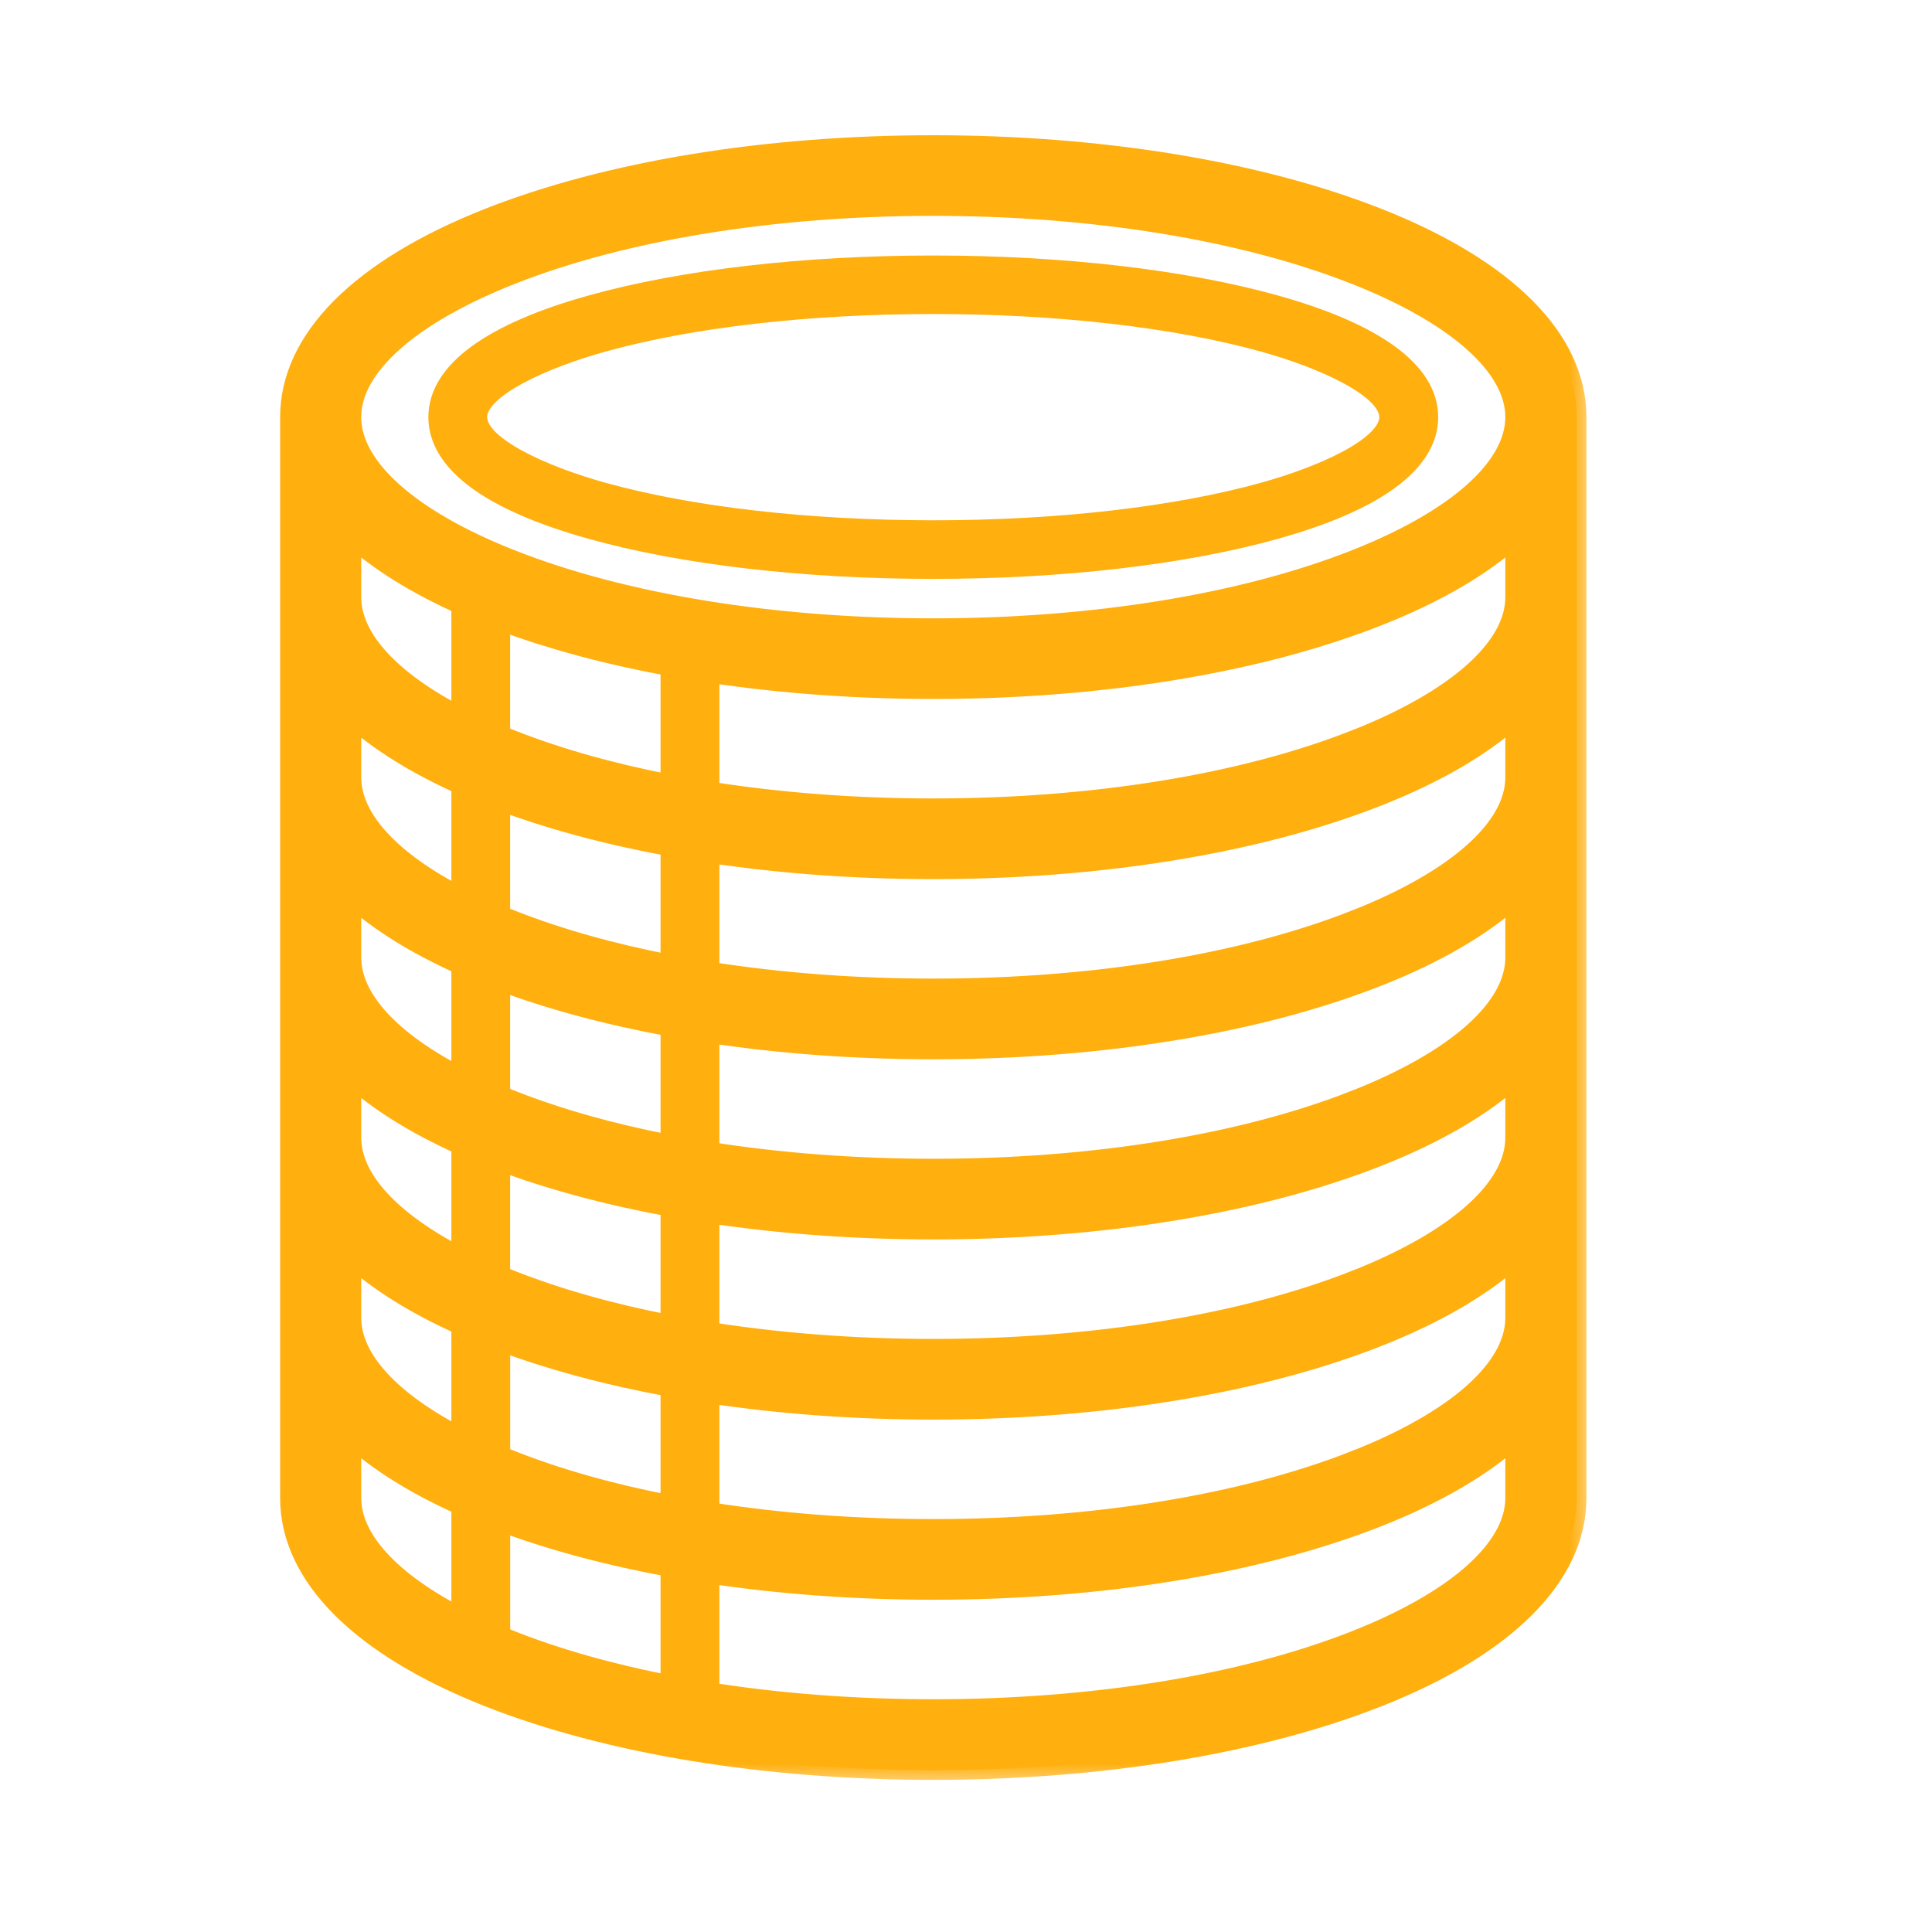 <svg width="40" height="40" viewBox="0 0 40 40" fill="none" xmlns="http://www.w3.org/2000/svg">
<mask id="path-1-outside-1_2555_1688" maskUnits="userSpaceOnUse" x="5" y="2" width="28" height="35" fill="black">
<rect fill="white" x="5" y="2" width="28" height="35"/>
<path d="M28.527 4.509C26.058 3.536 22.789 3 19.322 3C15.855 3 12.587 3.536 10.118 4.509C7.462 5.556 6 7.022 6 8.635V31.015C6 32.629 7.463 34.094 10.118 35.141C12.586 36.114 15.855 36.65 19.322 36.65C22.789 36.65 26.058 36.114 28.527 35.141C31.183 34.094 32.645 32.629 32.645 31.015V8.635C32.645 7.022 31.182 5.556 28.527 4.509ZM7.279 11.114C7.853 11.629 8.612 12.102 9.545 12.52V14.842C8.092 14.096 7.279 13.22 7.279 12.365V11.114ZM10.363 27.775C11.413 28.168 12.599 28.485 13.876 28.719V31.158C12.673 30.926 11.563 30.615 10.591 30.231C10.513 30.201 10.438 30.17 10.363 30.139V27.775ZM10.59 26.501C10.513 26.471 10.437 26.44 10.362 26.409V24.045C11.413 24.438 12.598 24.755 13.876 24.989V27.428C12.672 27.196 11.563 26.885 10.59 26.501ZM10.59 22.771C10.513 22.741 10.437 22.71 10.362 22.679V20.315C11.413 20.708 12.598 21.025 13.876 21.259V23.698C12.672 23.466 11.563 23.155 10.59 22.771ZM10.59 19.041C10.513 19.011 10.437 18.98 10.362 18.949V16.585C11.413 16.978 12.598 17.295 13.876 17.529V19.968C12.672 19.736 11.563 19.425 10.59 19.041ZM10.59 15.311C10.513 15.281 10.437 15.25 10.362 15.219V12.855C11.413 13.248 12.598 13.565 13.876 13.799V16.238C12.672 16.006 11.563 15.695 10.59 15.311ZM7.279 14.844C7.853 15.359 8.612 15.832 9.545 16.25V18.572C8.092 17.826 7.279 16.95 7.279 16.095V14.843V14.844ZM7.279 18.574C7.853 19.089 8.612 19.562 9.545 19.98V22.302C8.092 21.556 7.279 20.68 7.279 19.825V18.573V18.574ZM7.279 22.304C7.853 22.819 8.612 23.292 9.545 23.71V26.032C8.092 25.286 7.279 24.41 7.279 23.555V22.303V22.304ZM7.279 26.033C7.853 26.549 8.612 27.022 9.545 27.439V29.761C8.092 29.016 7.279 28.14 7.279 27.285V26.033V26.033ZM7.279 31.015V29.763C7.853 30.279 8.612 30.752 9.545 31.169V33.491C8.092 32.746 7.279 31.87 7.279 31.015V31.015ZM10.363 33.869V31.505C11.413 31.898 12.599 32.215 13.876 32.449V34.888C12.673 34.656 11.563 34.345 10.591 33.962C10.513 33.931 10.438 33.9 10.363 33.869ZM28.055 33.962C25.733 34.877 22.631 35.381 19.322 35.381C17.708 35.381 16.144 35.261 14.694 35.032V32.586C16.155 32.806 17.717 32.921 19.322 32.921C22.789 32.921 26.058 32.385 28.527 31.412C29.724 30.939 30.678 30.382 31.366 29.764V31.015C31.366 32.058 30.159 33.132 28.055 33.962V33.962ZM28.055 30.231C25.733 31.147 22.631 31.651 19.322 31.651C17.708 31.651 16.144 31.531 14.694 31.302V28.856C16.155 29.076 17.717 29.191 19.322 29.191C22.789 29.191 26.058 28.655 28.527 27.681C29.724 27.209 30.678 26.652 31.366 26.034V27.285C31.366 28.328 30.159 29.402 28.055 30.232V30.231ZM28.055 26.501C25.733 27.417 22.631 27.921 19.322 27.921C17.708 27.921 16.144 27.801 14.694 27.572V25.126C16.155 25.346 17.717 25.461 19.322 25.461C22.789 25.461 26.058 24.925 28.527 23.951C29.724 23.479 30.678 22.922 31.366 22.304V23.555C31.366 24.598 30.159 25.672 28.055 26.502V26.501ZM28.055 22.771C25.733 23.687 22.631 24.191 19.322 24.191C17.708 24.191 16.144 24.071 14.694 23.842V21.395C16.155 21.616 17.717 21.731 19.322 21.731C22.789 21.731 26.058 21.195 28.527 20.221C29.724 19.749 30.678 19.192 31.366 18.574V19.825C31.366 20.868 30.159 21.942 28.055 22.772V22.771ZM28.055 19.041C25.733 19.957 22.631 20.461 19.322 20.461C17.708 20.461 16.144 20.341 14.694 20.112V17.666C16.155 17.886 17.717 18.001 19.322 18.001C22.789 18.001 26.058 17.465 28.527 16.491C29.724 16.019 30.678 15.462 31.366 14.844V16.095C31.366 17.138 30.159 18.212 28.055 19.042V19.041ZM28.055 15.311C25.733 16.227 22.631 16.731 19.322 16.731C17.708 16.731 16.144 16.611 14.694 16.382V13.935C16.155 14.155 17.717 14.271 19.322 14.271C22.789 14.271 26.058 13.735 28.527 12.761C29.724 12.289 30.678 11.732 31.366 11.114V12.365C31.366 13.408 30.159 14.482 28.055 15.312V15.311ZM28.055 11.582C25.733 12.497 22.631 13.002 19.322 13.002C16.013 13.002 12.912 12.497 10.59 11.582C8.485 10.752 7.278 9.678 7.278 8.635C7.278 7.593 8.485 6.519 10.59 5.689C12.912 4.773 16.013 4.269 19.322 4.269C22.631 4.269 25.733 4.773 28.055 5.689C30.159 6.518 31.366 7.593 31.366 8.635C31.366 9.678 30.159 10.752 28.055 11.582Z"/>
</mask>
<path d="M28.527 4.509C26.058 3.536 22.789 3 19.322 3C15.855 3 12.587 3.536 10.118 4.509C7.462 5.556 6 7.022 6 8.635V31.015C6 32.629 7.463 34.094 10.118 35.141C12.586 36.114 15.855 36.65 19.322 36.65C22.789 36.65 26.058 36.114 28.527 35.141C31.183 34.094 32.645 32.629 32.645 31.015V8.635C32.645 7.022 31.182 5.556 28.527 4.509ZM7.279 11.114C7.853 11.629 8.612 12.102 9.545 12.52V14.842C8.092 14.096 7.279 13.22 7.279 12.365V11.114ZM10.363 27.775C11.413 28.168 12.599 28.485 13.876 28.719V31.158C12.673 30.926 11.563 30.615 10.591 30.231C10.513 30.201 10.438 30.17 10.363 30.139V27.775ZM10.59 26.501C10.513 26.471 10.437 26.44 10.362 26.409V24.045C11.413 24.438 12.598 24.755 13.876 24.989V27.428C12.672 27.196 11.563 26.885 10.59 26.501ZM10.59 22.771C10.513 22.741 10.437 22.71 10.362 22.679V20.315C11.413 20.708 12.598 21.025 13.876 21.259V23.698C12.672 23.466 11.563 23.155 10.59 22.771ZM10.59 19.041C10.513 19.011 10.437 18.98 10.362 18.949V16.585C11.413 16.978 12.598 17.295 13.876 17.529V19.968C12.672 19.736 11.563 19.425 10.59 19.041ZM10.59 15.311C10.513 15.281 10.437 15.25 10.362 15.219V12.855C11.413 13.248 12.598 13.565 13.876 13.799V16.238C12.672 16.006 11.563 15.695 10.59 15.311ZM7.279 14.844C7.853 15.359 8.612 15.832 9.545 16.25V18.572C8.092 17.826 7.279 16.95 7.279 16.095V14.843V14.844ZM7.279 18.574C7.853 19.089 8.612 19.562 9.545 19.98V22.302C8.092 21.556 7.279 20.68 7.279 19.825V18.573V18.574ZM7.279 22.304C7.853 22.819 8.612 23.292 9.545 23.71V26.032C8.092 25.286 7.279 24.41 7.279 23.555V22.303V22.304ZM7.279 26.033C7.853 26.549 8.612 27.022 9.545 27.439V29.761C8.092 29.016 7.279 28.14 7.279 27.285V26.033V26.033ZM7.279 31.015V29.763C7.853 30.279 8.612 30.752 9.545 31.169V33.491C8.092 32.746 7.279 31.87 7.279 31.015V31.015ZM10.363 33.869V31.505C11.413 31.898 12.599 32.215 13.876 32.449V34.888C12.673 34.656 11.563 34.345 10.591 33.962C10.513 33.931 10.438 33.9 10.363 33.869ZM28.055 33.962C25.733 34.877 22.631 35.381 19.322 35.381C17.708 35.381 16.144 35.261 14.694 35.032V32.586C16.155 32.806 17.717 32.921 19.322 32.921C22.789 32.921 26.058 32.385 28.527 31.412C29.724 30.939 30.678 30.382 31.366 29.764V31.015C31.366 32.058 30.159 33.132 28.055 33.962V33.962ZM28.055 30.231C25.733 31.147 22.631 31.651 19.322 31.651C17.708 31.651 16.144 31.531 14.694 31.302V28.856C16.155 29.076 17.717 29.191 19.322 29.191C22.789 29.191 26.058 28.655 28.527 27.681C29.724 27.209 30.678 26.652 31.366 26.034V27.285C31.366 28.328 30.159 29.402 28.055 30.232V30.231ZM28.055 26.501C25.733 27.417 22.631 27.921 19.322 27.921C17.708 27.921 16.144 27.801 14.694 27.572V25.126C16.155 25.346 17.717 25.461 19.322 25.461C22.789 25.461 26.058 24.925 28.527 23.951C29.724 23.479 30.678 22.922 31.366 22.304V23.555C31.366 24.598 30.159 25.672 28.055 26.502V26.501ZM28.055 22.771C25.733 23.687 22.631 24.191 19.322 24.191C17.708 24.191 16.144 24.071 14.694 23.842V21.395C16.155 21.616 17.717 21.731 19.322 21.731C22.789 21.731 26.058 21.195 28.527 20.221C29.724 19.749 30.678 19.192 31.366 18.574V19.825C31.366 20.868 30.159 21.942 28.055 22.772V22.771ZM28.055 19.041C25.733 19.957 22.631 20.461 19.322 20.461C17.708 20.461 16.144 20.341 14.694 20.112V17.666C16.155 17.886 17.717 18.001 19.322 18.001C22.789 18.001 26.058 17.465 28.527 16.491C29.724 16.019 30.678 15.462 31.366 14.844V16.095C31.366 17.138 30.159 18.212 28.055 19.042V19.041ZM28.055 15.311C25.733 16.227 22.631 16.731 19.322 16.731C17.708 16.731 16.144 16.611 14.694 16.382V13.935C16.155 14.155 17.717 14.271 19.322 14.271C22.789 14.271 26.058 13.735 28.527 12.761C29.724 12.289 30.678 11.732 31.366 11.114V12.365C31.366 13.408 30.159 14.482 28.055 15.312V15.311ZM28.055 11.582C25.733 12.497 22.631 13.002 19.322 13.002C16.013 13.002 12.912 12.497 10.59 11.582C8.485 10.752 7.278 9.678 7.278 8.635C7.278 7.593 8.485 6.519 10.59 5.689C12.912 4.773 16.013 4.269 19.322 4.269C22.631 4.269 25.733 4.773 28.055 5.689C30.159 6.518 31.366 7.593 31.366 8.635C31.366 9.678 30.159 10.752 28.055 11.582Z" fill="#FFAF0E"/>
<path d="M28.527 4.509C26.058 3.536 22.789 3 19.322 3C15.855 3 12.587 3.536 10.118 4.509C7.462 5.556 6 7.022 6 8.635V31.015C6 32.629 7.463 34.094 10.118 35.141C12.586 36.114 15.855 36.65 19.322 36.65C22.789 36.65 26.058 36.114 28.527 35.141C31.183 34.094 32.645 32.629 32.645 31.015V8.635C32.645 7.022 31.182 5.556 28.527 4.509ZM7.279 11.114C7.853 11.629 8.612 12.102 9.545 12.52V14.842C8.092 14.096 7.279 13.22 7.279 12.365V11.114ZM10.363 27.775C11.413 28.168 12.599 28.485 13.876 28.719V31.158C12.673 30.926 11.563 30.615 10.591 30.231C10.513 30.201 10.438 30.17 10.363 30.139V27.775ZM10.59 26.501C10.513 26.471 10.437 26.44 10.362 26.409V24.045C11.413 24.438 12.598 24.755 13.876 24.989V27.428C12.672 27.196 11.563 26.885 10.59 26.501ZM10.59 22.771C10.513 22.741 10.437 22.71 10.362 22.679V20.315C11.413 20.708 12.598 21.025 13.876 21.259V23.698C12.672 23.466 11.563 23.155 10.59 22.771ZM10.59 19.041C10.513 19.011 10.437 18.98 10.362 18.949V16.585C11.413 16.978 12.598 17.295 13.876 17.529V19.968C12.672 19.736 11.563 19.425 10.59 19.041ZM10.59 15.311C10.513 15.281 10.437 15.25 10.362 15.219V12.855C11.413 13.248 12.598 13.565 13.876 13.799V16.238C12.672 16.006 11.563 15.695 10.59 15.311ZM7.279 14.844C7.853 15.359 8.612 15.832 9.545 16.25V18.572C8.092 17.826 7.279 16.95 7.279 16.095V14.843V14.844ZM7.279 18.574C7.853 19.089 8.612 19.562 9.545 19.98V22.302C8.092 21.556 7.279 20.68 7.279 19.825V18.573V18.574ZM7.279 22.304C7.853 22.819 8.612 23.292 9.545 23.71V26.032C8.092 25.286 7.279 24.41 7.279 23.555V22.303V22.304ZM7.279 26.033C7.853 26.549 8.612 27.022 9.545 27.439V29.761C8.092 29.016 7.279 28.14 7.279 27.285V26.033V26.033ZM7.279 31.015V29.763C7.853 30.279 8.612 30.752 9.545 31.169V33.491C8.092 32.746 7.279 31.87 7.279 31.015V31.015ZM10.363 33.869V31.505C11.413 31.898 12.599 32.215 13.876 32.449V34.888C12.673 34.656 11.563 34.345 10.591 33.962C10.513 33.931 10.438 33.9 10.363 33.869ZM28.055 33.962C25.733 34.877 22.631 35.381 19.322 35.381C17.708 35.381 16.144 35.261 14.694 35.032V32.586C16.155 32.806 17.717 32.921 19.322 32.921C22.789 32.921 26.058 32.385 28.527 31.412C29.724 30.939 30.678 30.382 31.366 29.764V31.015C31.366 32.058 30.159 33.132 28.055 33.962V33.962ZM28.055 30.231C25.733 31.147 22.631 31.651 19.322 31.651C17.708 31.651 16.144 31.531 14.694 31.302V28.856C16.155 29.076 17.717 29.191 19.322 29.191C22.789 29.191 26.058 28.655 28.527 27.681C29.724 27.209 30.678 26.652 31.366 26.034V27.285C31.366 28.328 30.159 29.402 28.055 30.232V30.231ZM28.055 26.501C25.733 27.417 22.631 27.921 19.322 27.921C17.708 27.921 16.144 27.801 14.694 27.572V25.126C16.155 25.346 17.717 25.461 19.322 25.461C22.789 25.461 26.058 24.925 28.527 23.951C29.724 23.479 30.678 22.922 31.366 22.304V23.555C31.366 24.598 30.159 25.672 28.055 26.502V26.501ZM28.055 22.771C25.733 23.687 22.631 24.191 19.322 24.191C17.708 24.191 16.144 24.071 14.694 23.842V21.395C16.155 21.616 17.717 21.731 19.322 21.731C22.789 21.731 26.058 21.195 28.527 20.221C29.724 19.749 30.678 19.192 31.366 18.574V19.825C31.366 20.868 30.159 21.942 28.055 22.772V22.771ZM28.055 19.041C25.733 19.957 22.631 20.461 19.322 20.461C17.708 20.461 16.144 20.341 14.694 20.112V17.666C16.155 17.886 17.717 18.001 19.322 18.001C22.789 18.001 26.058 17.465 28.527 16.491C29.724 16.019 30.678 15.462 31.366 14.844V16.095C31.366 17.138 30.159 18.212 28.055 19.042V19.041ZM28.055 15.311C25.733 16.227 22.631 16.731 19.322 16.731C17.708 16.731 16.144 16.611 14.694 16.382V13.935C16.155 14.155 17.717 14.271 19.322 14.271C22.789 14.271 26.058 13.735 28.527 12.761C29.724 12.289 30.678 11.732 31.366 11.114V12.365C31.366 13.408 30.159 14.482 28.055 15.312V15.311ZM28.055 11.582C25.733 12.497 22.631 13.002 19.322 13.002C16.013 13.002 12.912 12.497 10.59 11.582C8.485 10.752 7.278 9.678 7.278 8.635C7.278 7.593 8.485 6.519 10.59 5.689C12.912 4.773 16.013 4.269 19.322 4.269C22.631 4.269 25.733 4.773 28.055 5.689C30.159 6.518 31.366 7.593 31.366 8.635C31.366 9.678 30.159 10.752 28.055 11.582Z" stroke="#FFAF0E" stroke-width="0.4" mask="url(#path-1-outside-1_2555_1688)"/>
<path d="M19.322 5.39C21.994 5.39 24.515 5.68 26.42 6.211C27.466 6.502 28.275 6.853 28.824 7.255C29.374 7.657 29.676 8.121 29.676 8.637C29.676 9.153 29.374 9.616 28.824 10.019C28.275 10.421 27.466 10.771 26.42 11.062C24.515 11.593 21.994 11.885 19.322 11.885C16.65 11.885 14.129 11.593 12.224 11.062C11.178 10.771 10.368 10.421 9.819 10.02C9.27 9.617 8.969 9.153 8.969 8.637C8.969 8.121 9.27 7.657 9.819 7.255C10.368 6.853 11.177 6.502 12.224 6.211C14.129 5.68 16.65 5.39 19.322 5.39ZM19.321 6.401C16.734 6.401 14.31 6.68 12.497 7.186C11.905 7.35 11.267 7.583 10.779 7.847C10.535 7.979 10.332 8.116 10.192 8.255C10.051 8.395 9.986 8.523 9.986 8.637C9.986 8.751 10.051 8.879 10.192 9.019C10.332 9.157 10.535 9.295 10.779 9.427C11.267 9.691 11.905 9.923 12.497 10.088C14.31 10.593 16.734 10.872 19.321 10.872C21.909 10.872 24.332 10.593 26.145 10.088C26.737 9.923 27.376 9.692 27.864 9.428C28.109 9.295 28.311 9.157 28.45 9.019C28.591 8.879 28.657 8.751 28.657 8.637C28.657 8.523 28.591 8.395 28.45 8.255C28.311 8.117 28.108 7.979 27.864 7.847C27.376 7.583 26.738 7.351 26.145 7.186C24.332 6.681 21.909 6.401 19.321 6.401Z" fill="#FFAF0E" stroke="#FFAF0E" stroke-width="0.2"/>
</svg>
